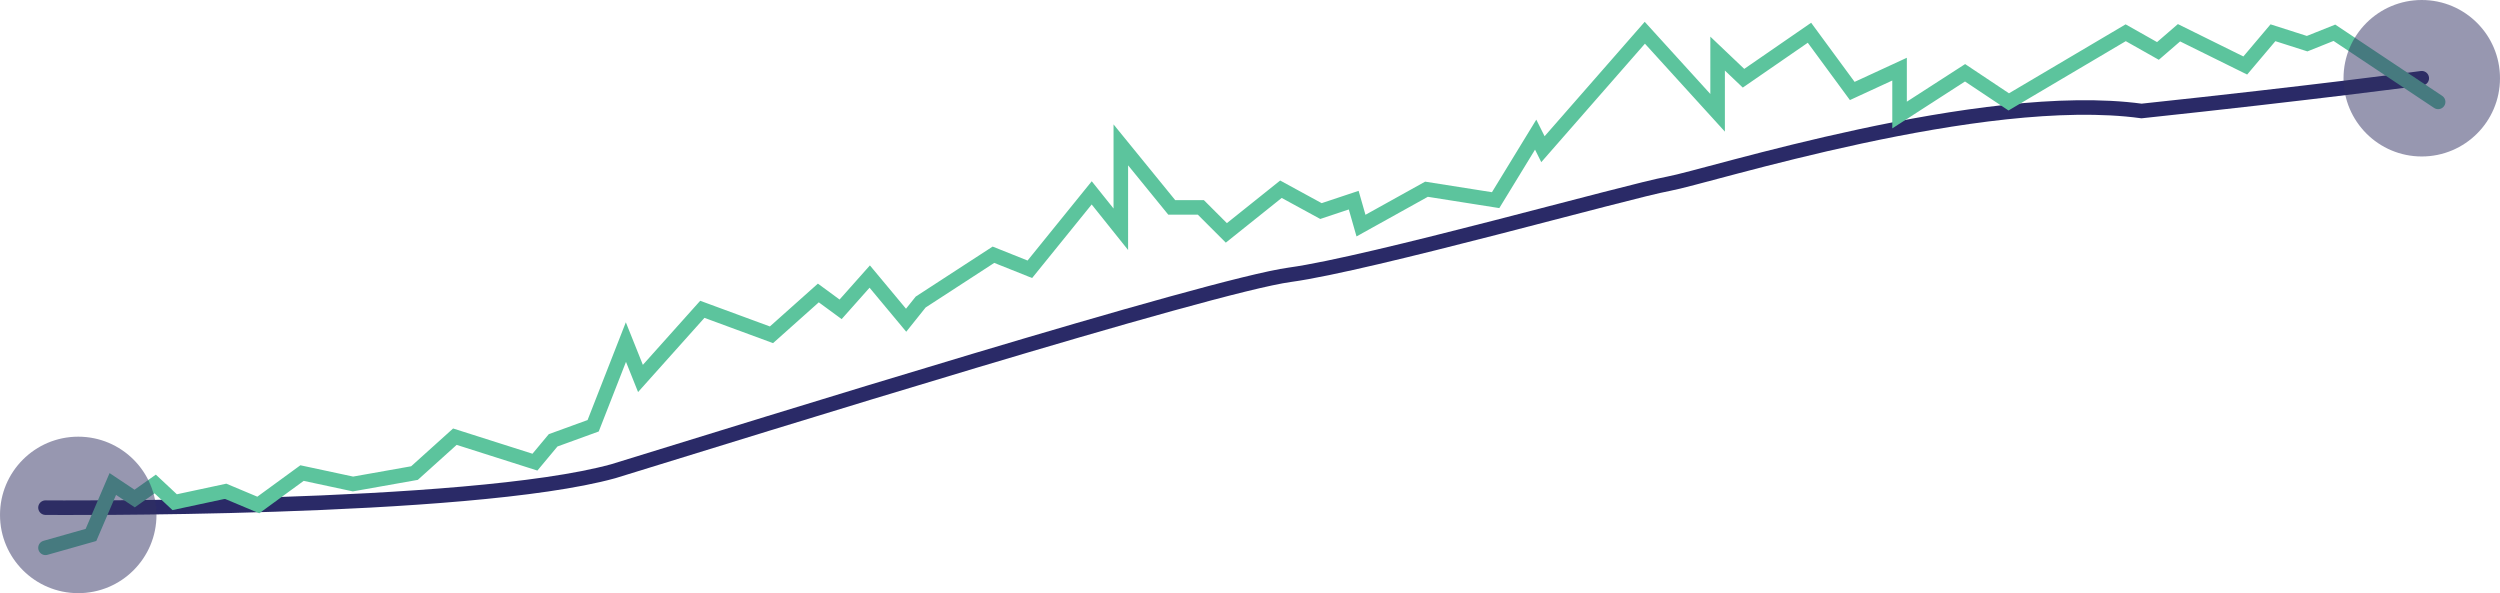 <svg xmlns="http://www.w3.org/2000/svg" id="Layer_1" data-name="Layer 1" version="1.1" width="687" height="163"><defs id="defs4"><style id="style2">.cls-3{fill:#303063;opacity:.5}</style></defs><path d="M12.5 139.5s116 1 156-10c39-12 164-51 186-54s93-23 104-25 86-26 130-20c47-5 77-9 77-9" style="fill:none;stroke:#2a2a67;stroke-width:4px;stroke-linecap:round;stroke-miterlimit:10" id="path6"/><path style="fill:none;stroke:#5cc49d;stroke-width:4px;stroke-linecap:round;stroke-miterlimit:10" d="M12.5 150.54 25 147l6-14 6 4 5.65-4 5.35 5 14-3 8.98 3.77L83 130l14 3 16.9-3 11.1-10 22 7 5-6 11-4 9-23 4 10 17-19 19 7 12.88-11.49L231 85l8-9 10 12 4-5 20-13 10 4 17-21 8 10V39.81L322 57h8l7 7 15-12 11 6 9-3 2 7 18-10 19 3 11-18 2 4 28-32 20 22V14.73l7.12 6.77L497.24 9 509 25l13-6v12.61L540 20l12 8 32.14-19 8.86 5 5.79-5L617 18l7.61-9 9.39 3 7.49-3L670 28" id="path8"/><circle class="cls-3" cx="21.5" cy="141.5" r="21.5" id="circle10"/><circle class="cls-3" cx="665.5" cy="21.5" r="21.5" id="circle12"/></svg>